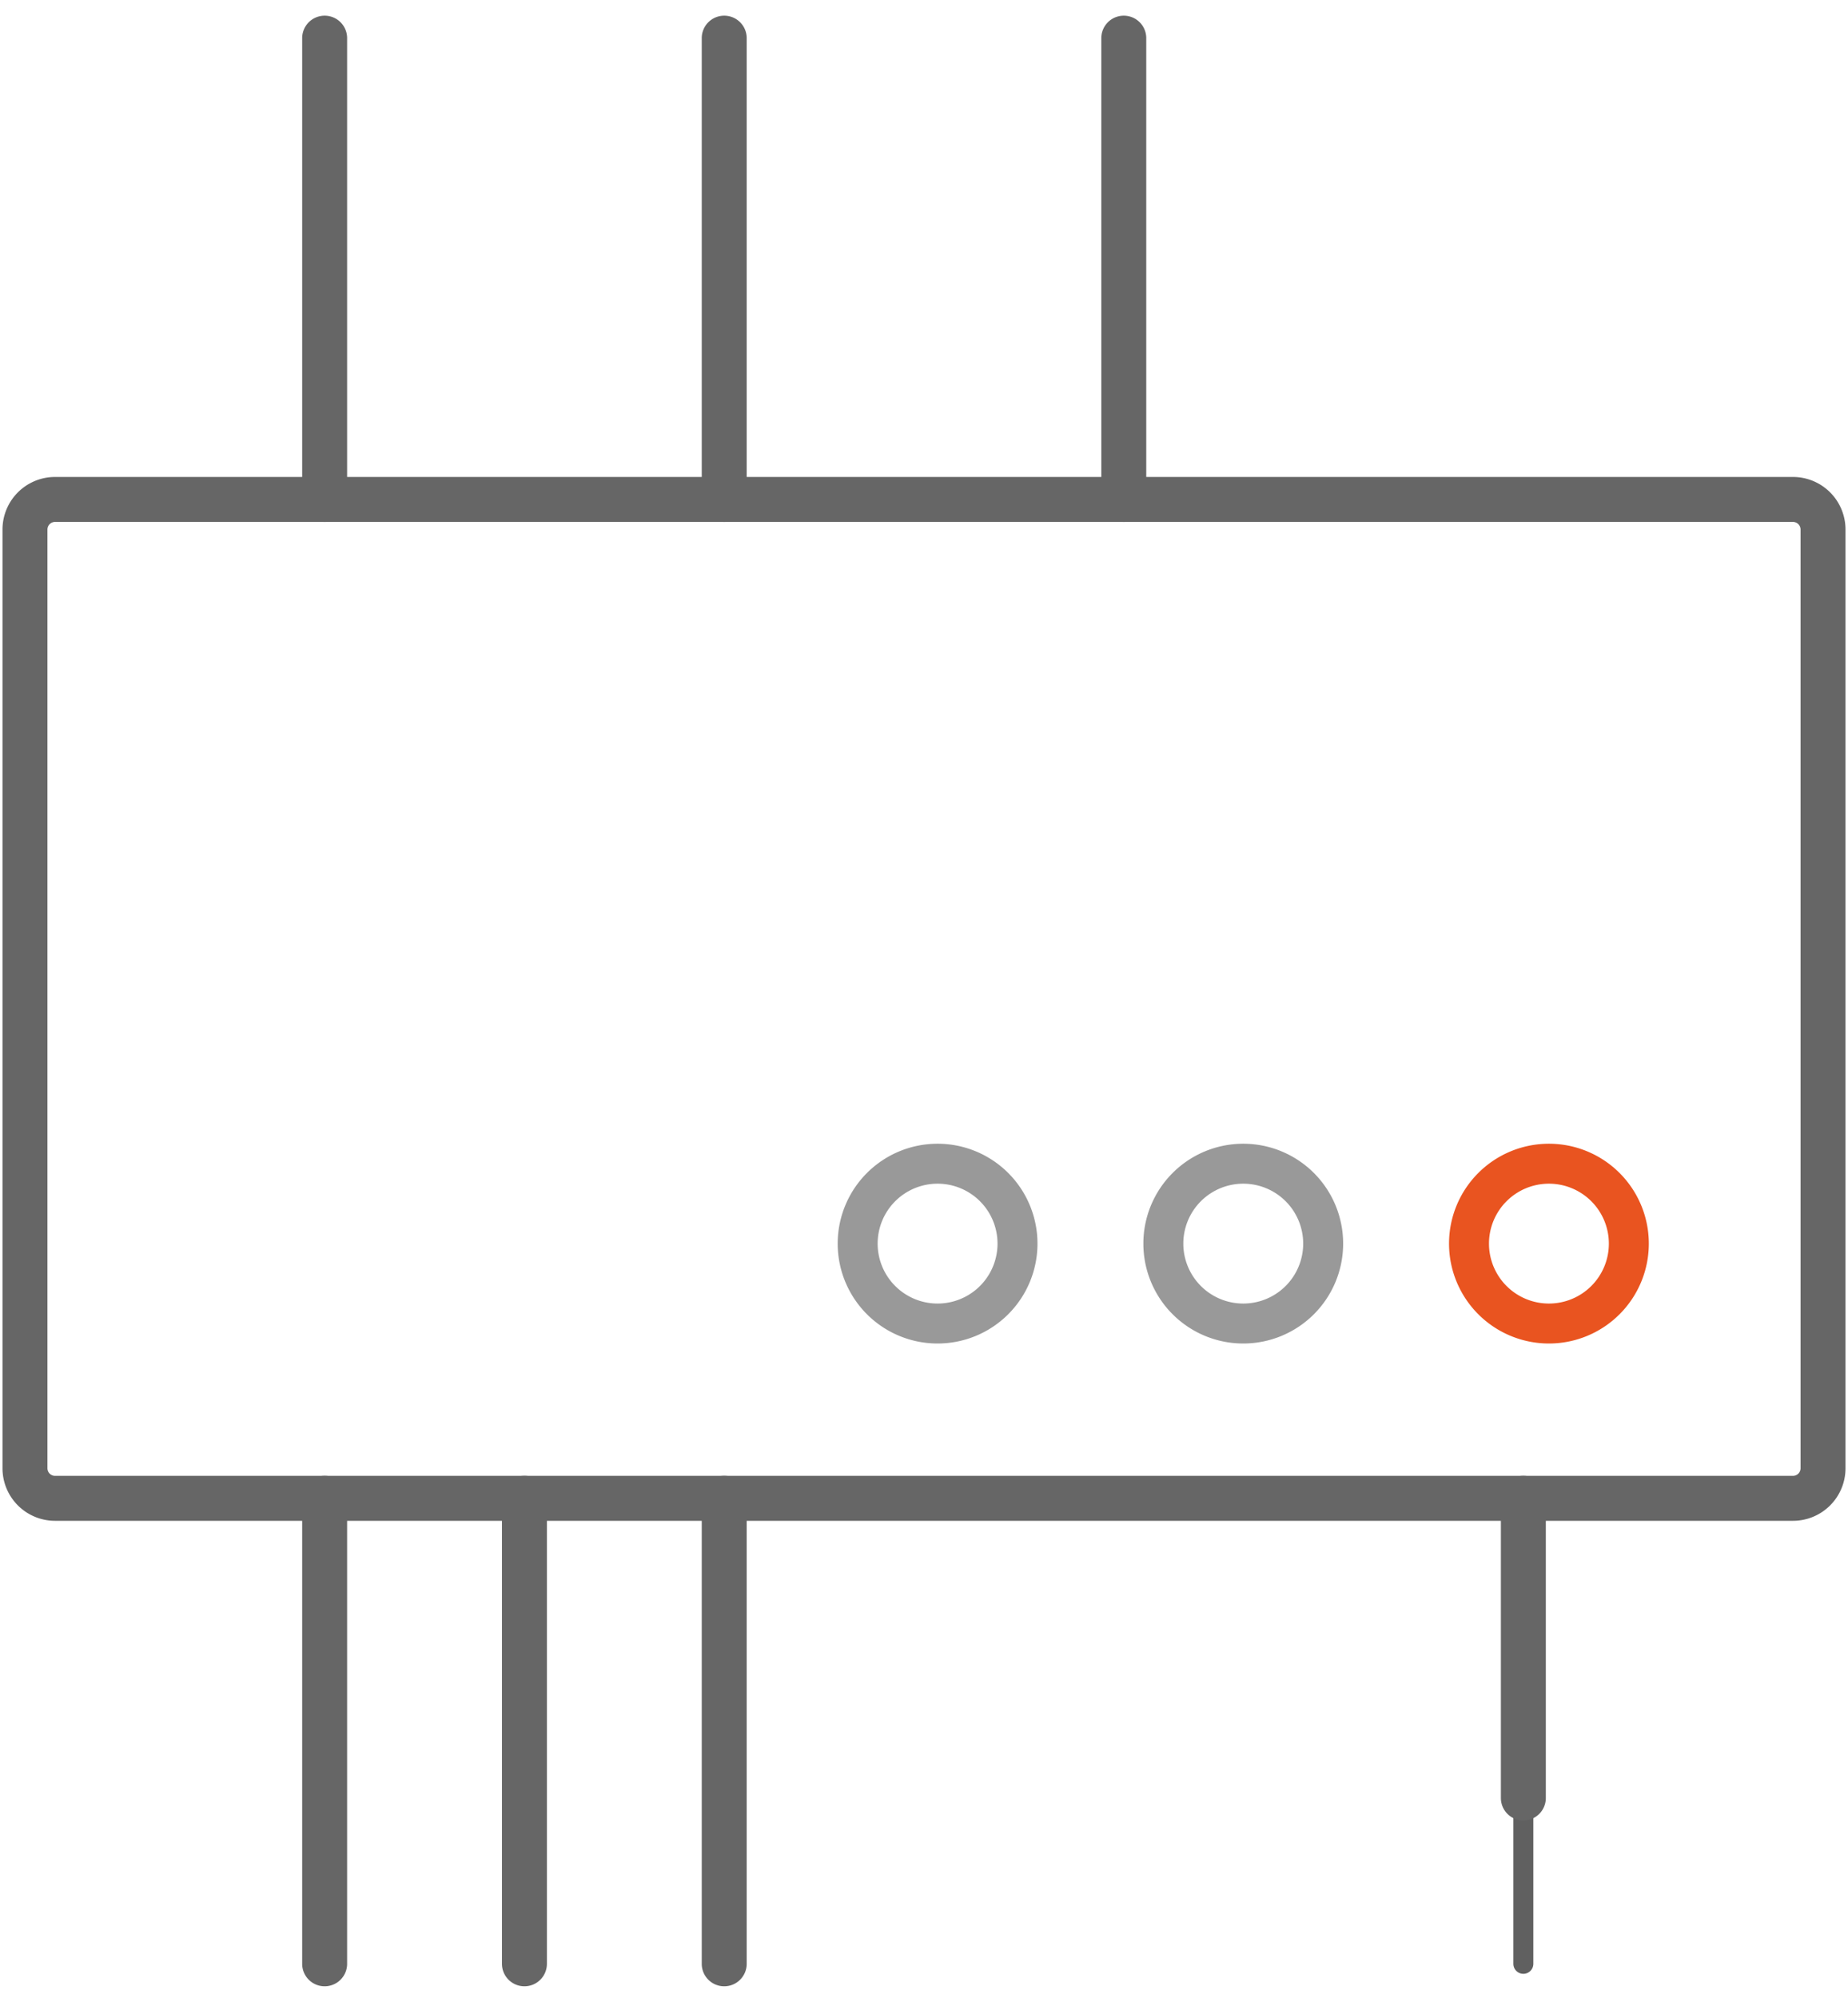 <svg xmlns="http://www.w3.org/2000/svg" id="Layer_1" viewBox="0 0 185 200"><defs><style>.cls-1{fill:#666}.cls-3{fill:#999}</style></defs><path d="M179.5 152.25H5.5A5.26 5.26 0 0 1 .25 147V53a5.26 5.26 0 0 1 5.25-5.25h174a5.26 5.26 0 0 1 5.25 5.25v94a5.26 5.26 0 0 1-5.25 5.25Zm-174-100a.76.76 0 0 0-.75.75v94a.76.76 0 0 0 .75.75h174a.76.76 0 0 0 .75-.75V53a.76.76 0 0 0-.75-.75Z" class="cls-1"/><path d="M52.5 198.85a2.25 2.25 0 0 1-2.25-2.25V150a2.25 2.25 0 0 1 4.5 0v46.6a2.25 2.25 0 0 1-2.25 2.25ZM72.5 198.85a2.25 2.25 0 0 1-2.25-2.25V150a2.25 2.25 0 0 1 4.5 0v46.6a2.25 2.25 0 0 1-2.25 2.25Z" class="cls-1"/><path fill="#606060" d="M152.5 197.6a1 1 0 0 1-1-1V150a1 1 0 0 1 2 0v46.6a1 1 0 0 1-1 1Z"/><path d="M152.5 182.25a2.25 2.25 0 0 1-2.25-2.25v-30a2.25 2.25 0 0 1 4.5 0v30a2.25 2.25 0 0 1-2.25 2.25ZM32.5 198.85a2.25 2.25 0 0 1-2.25-2.25V150a2.25 2.25 0 0 1 4.5 0v46.6a2.25 2.25 0 0 1-2.25 2.25ZM32.5 52.25A2.25 2.25 0 0 1 30.25 50V3.82a2.25 2.25 0 0 1 4.5 0V50a2.25 2.25 0 0 1-2.25 2.25ZM72.5 52.25A2.25 2.25 0 0 1 70.25 50V3.82a2.25 2.25 0 1 1 4.5 0V50a2.25 2.25 0 0 1-2.25 2.25ZM112.5 52.25a2.25 2.25 0 0 1-2.25-2.25V3.82a2.25 2.25 0 1 1 4.5 0V50a2.25 2.25 0 0 1-2.25 2.25Z" class="cls-1"/><path d="M124.46 134.5a10 10 0 1 1 10-10 10 10 0 0 1-10 10Zm0-16a6 6 0 1 0 6 6 6 6 0 0 0-6-6ZM93.86 134.5a10 10 0 1 1 10-10 10 10 0 0 1-10 10Zm0-16a6 6 0 1 0 6 6 6 6 0 0 0-6-6Z" class="cls-3"/><path fill="#e95420" d="M155.06 134.5a10 10 0 1 1 10-10 10 10 0 0 1-10 10Zm0-16a6 6 0 1 0 6 6 6 6 0 0 0-6-6Z"/></svg>